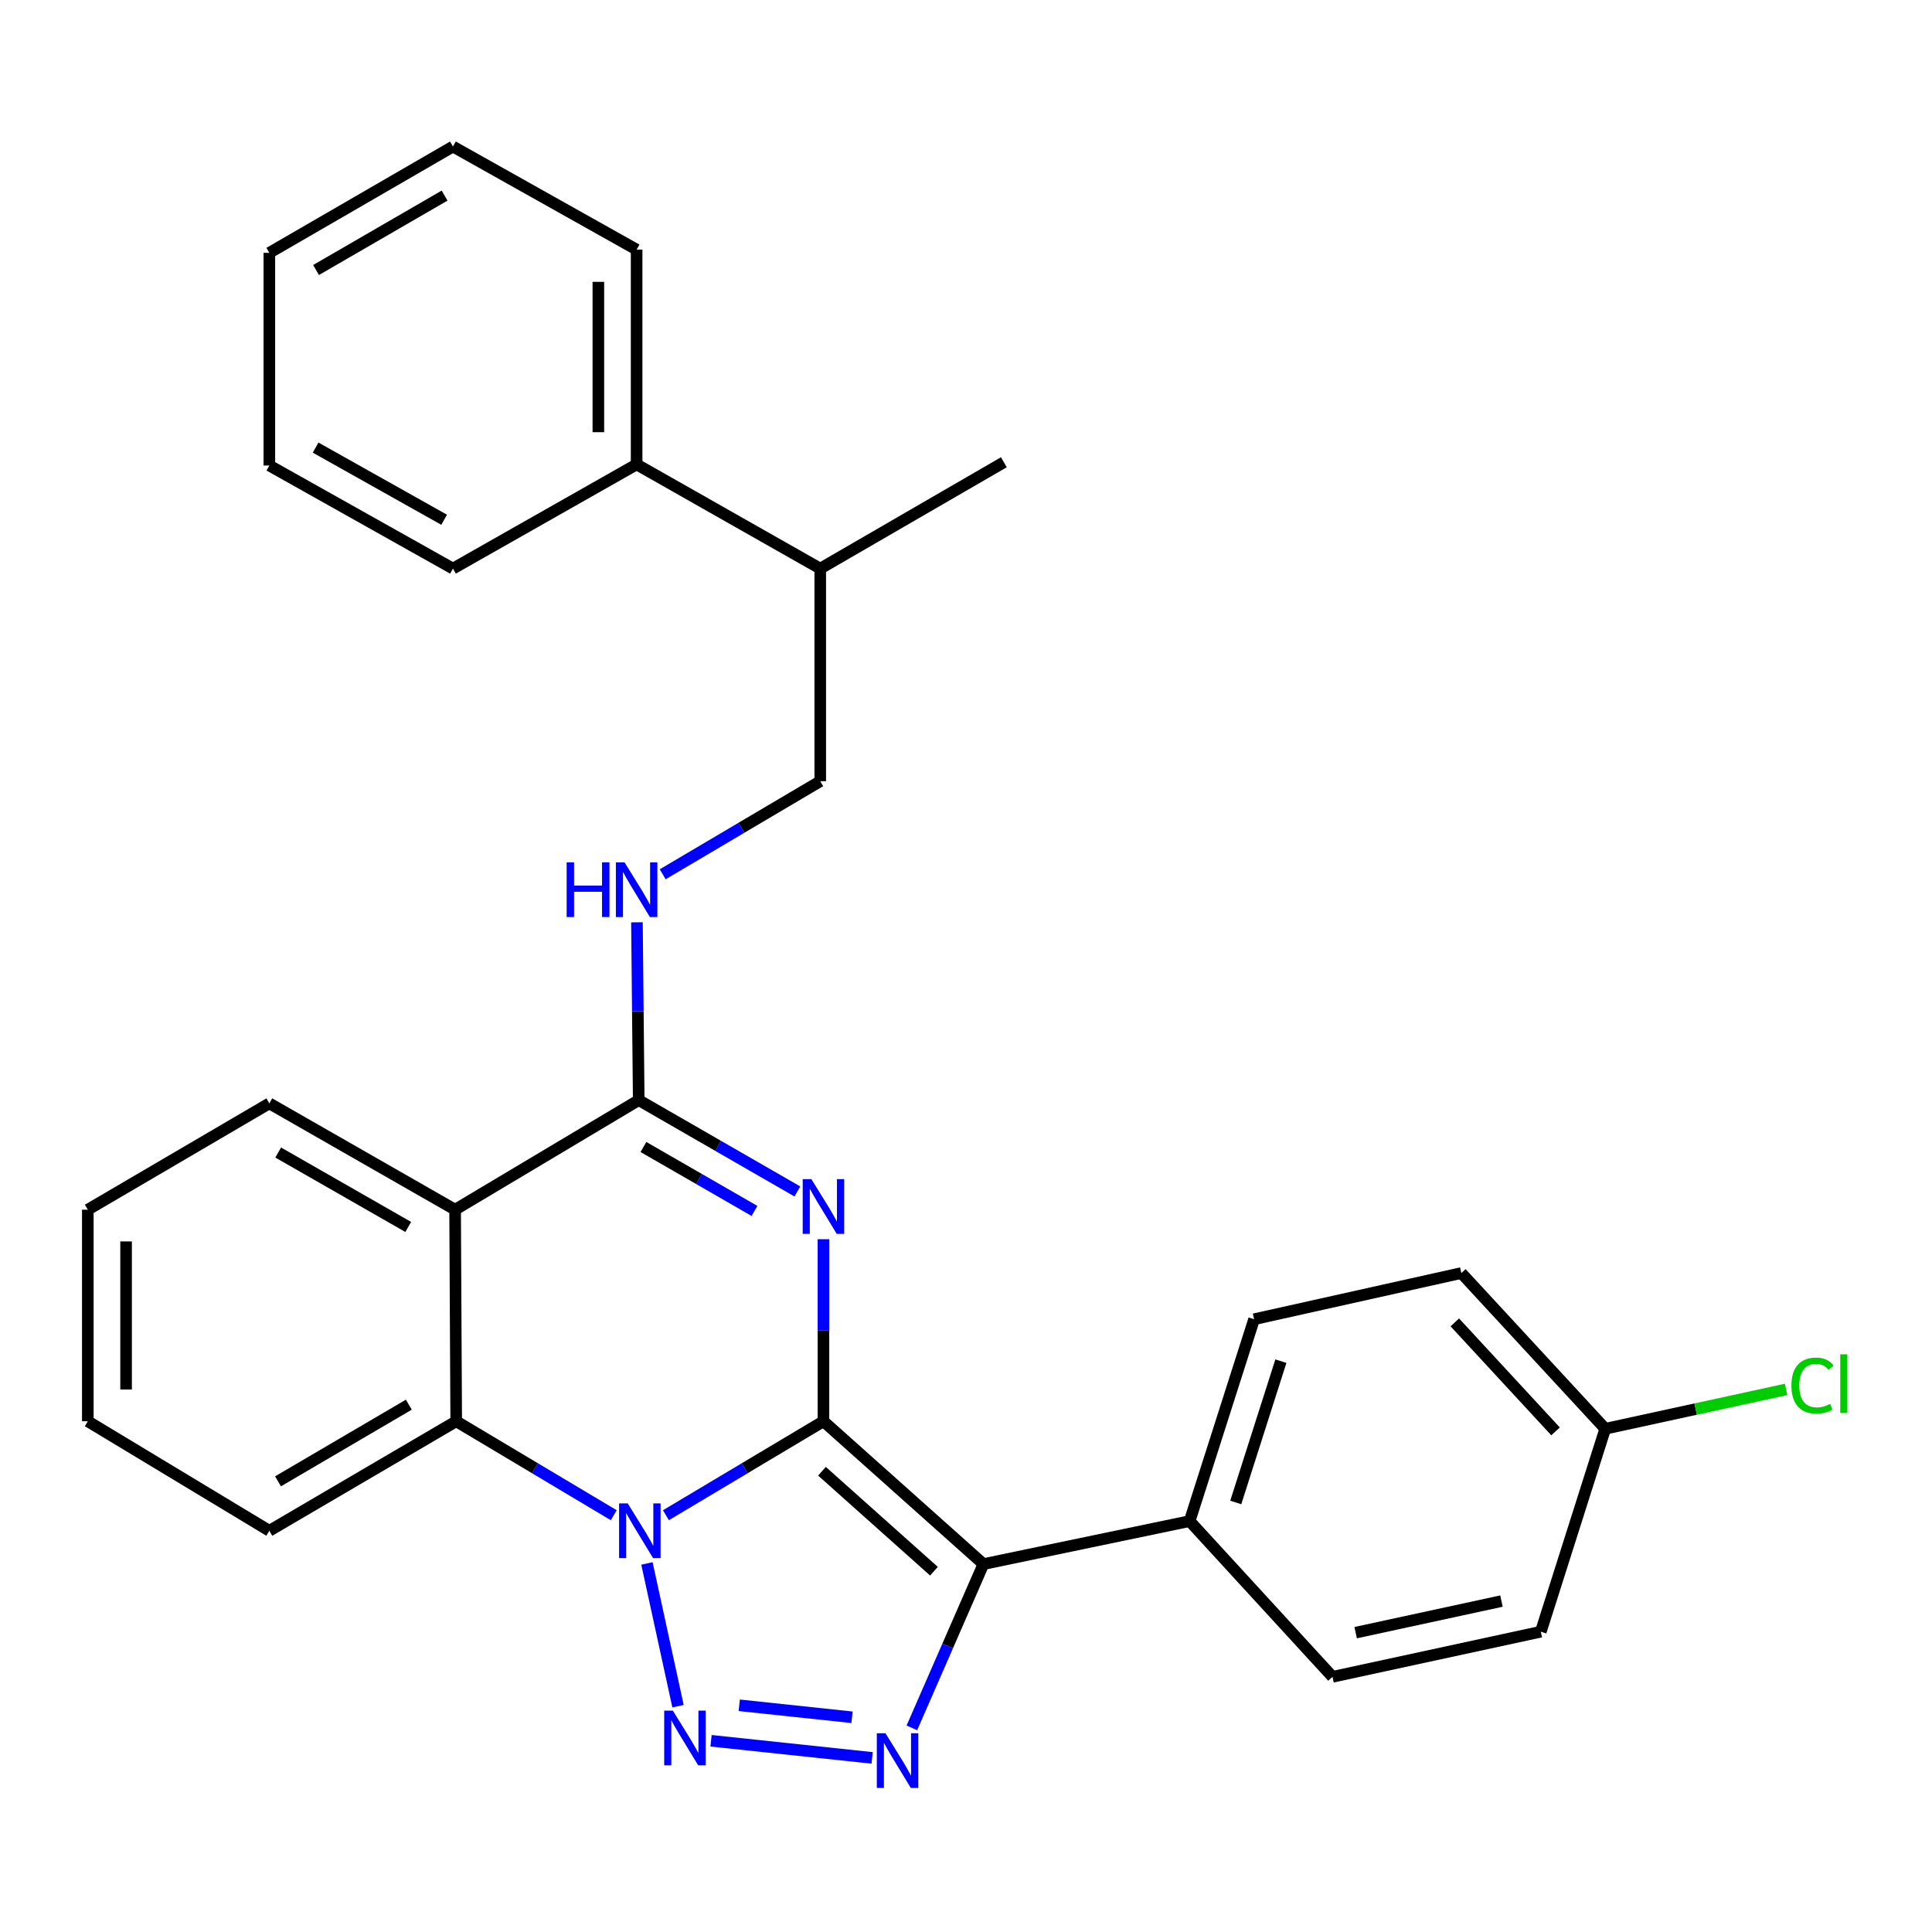 <?xml version='1.0' encoding='iso-8859-1'?>
<svg version='1.1' baseProfile='full'
              xmlns='http://www.w3.org/2000/svg'
                      xmlns:rdkit='http://www.rdkit.org/xml'
                      xmlns:xlink='http://www.w3.org/1999/xlink'
                  xml:space='preserve'
width='1000px' height='1000px' viewBox='0 0 1000 1000'>
<!-- END OF HEADER -->
<rect style='opacity:1.0;fill:#FFFFFF;stroke:none' width='1000' height='1000' x='0' y='0'> </rect>
<path class='bond-0' d='M 426.218,735.645 L 385.45,759.958' style='fill:none;fill-rule:evenodd;stroke:#000000;stroke-width:6px;stroke-linecap:butt;stroke-linejoin:miter;stroke-opacity:1' />
<path class='bond-0' d='M 385.45,759.958 L 344.682,784.272' style='fill:none;fill-rule:evenodd;stroke:#0000FF;stroke-width:6px;stroke-linecap:butt;stroke-linejoin:miter;stroke-opacity:1' />
<path class='bond-1' d='M 426.218,735.645 L 426.218,688.527' style='fill:none;fill-rule:evenodd;stroke:#000000;stroke-width:6px;stroke-linecap:butt;stroke-linejoin:miter;stroke-opacity:1' />
<path class='bond-1' d='M 426.218,688.527 L 426.218,641.41' style='fill:none;fill-rule:evenodd;stroke:#0000FF;stroke-width:6px;stroke-linecap:butt;stroke-linejoin:miter;stroke-opacity:1' />
<path class='bond-2' d='M 426.218,735.645 L 509.024,809.57' style='fill:none;fill-rule:evenodd;stroke:#000000;stroke-width:6px;stroke-linecap:butt;stroke-linejoin:miter;stroke-opacity:1' />
<path class='bond-2' d='M 425.448,761.509 L 483.412,813.257' style='fill:none;fill-rule:evenodd;stroke:#000000;stroke-width:6px;stroke-linecap:butt;stroke-linejoin:miter;stroke-opacity:1' />
<path class='bond-3' d='M 334.856,809.231 L 350.941,883.112' style='fill:none;fill-rule:evenodd;stroke:#0000FF;stroke-width:6px;stroke-linecap:butt;stroke-linejoin:miter;stroke-opacity:1' />
<path class='bond-7' d='M 317.669,784.272 L 276.901,759.958' style='fill:none;fill-rule:evenodd;stroke:#0000FF;stroke-width:6px;stroke-linecap:butt;stroke-linejoin:miter;stroke-opacity:1' />
<path class='bond-7' d='M 276.901,759.958 L 236.133,735.645' style='fill:none;fill-rule:evenodd;stroke:#000000;stroke-width:6px;stroke-linecap:butt;stroke-linejoin:miter;stroke-opacity:1' />
<path class='bond-5' d='M 412.72,616.7 L 371.662,593.064' style='fill:none;fill-rule:evenodd;stroke:#0000FF;stroke-width:6px;stroke-linecap:butt;stroke-linejoin:miter;stroke-opacity:1' />
<path class='bond-5' d='M 371.662,593.064 L 330.604,569.428' style='fill:none;fill-rule:evenodd;stroke:#000000;stroke-width:6px;stroke-linecap:butt;stroke-linejoin:miter;stroke-opacity:1' />
<path class='bond-5' d='M 390.521,626.775 L 361.78,610.23' style='fill:none;fill-rule:evenodd;stroke:#0000FF;stroke-width:6px;stroke-linecap:butt;stroke-linejoin:miter;stroke-opacity:1' />
<path class='bond-5' d='M 361.78,610.23 L 333.039,593.685' style='fill:none;fill-rule:evenodd;stroke:#000000;stroke-width:6px;stroke-linecap:butt;stroke-linejoin:miter;stroke-opacity:1' />
<path class='bond-4' d='M 509.024,809.57 L 490.501,851.958' style='fill:none;fill-rule:evenodd;stroke:#000000;stroke-width:6px;stroke-linecap:butt;stroke-linejoin:miter;stroke-opacity:1' />
<path class='bond-4' d='M 490.501,851.958 L 471.979,894.346' style='fill:none;fill-rule:evenodd;stroke:#0000FF;stroke-width:6px;stroke-linecap:butt;stroke-linejoin:miter;stroke-opacity:1' />
<path class='bond-9' d='M 509.024,809.57 L 615.753,787.32' style='fill:none;fill-rule:evenodd;stroke:#000000;stroke-width:6px;stroke-linecap:butt;stroke-linejoin:miter;stroke-opacity:1' />
<path class='bond-29' d='M 368.033,901.019 L 451.411,909.882' style='fill:none;fill-rule:evenodd;stroke:#0000FF;stroke-width:6px;stroke-linecap:butt;stroke-linejoin:miter;stroke-opacity:1' />
<path class='bond-29' d='M 382.634,882.652 L 440.998,888.856' style='fill:none;fill-rule:evenodd;stroke:#0000FF;stroke-width:6px;stroke-linecap:butt;stroke-linejoin:miter;stroke-opacity:1' />
<path class='bond-6' d='M 330.604,569.428 L 235.561,626.132' style='fill:none;fill-rule:evenodd;stroke:#000000;stroke-width:6px;stroke-linecap:butt;stroke-linejoin:miter;stroke-opacity:1' />
<path class='bond-8' d='M 330.604,569.428 L 330.143,523.405' style='fill:none;fill-rule:evenodd;stroke:#000000;stroke-width:6px;stroke-linecap:butt;stroke-linejoin:miter;stroke-opacity:1' />
<path class='bond-8' d='M 330.143,523.405 L 329.683,477.382' style='fill:none;fill-rule:evenodd;stroke:#0000FF;stroke-width:6px;stroke-linecap:butt;stroke-linejoin:miter;stroke-opacity:1' />
<path class='bond-16' d='M 235.561,626.132 L 139.408,571.101' style='fill:none;fill-rule:evenodd;stroke:#000000;stroke-width:6px;stroke-linecap:butt;stroke-linejoin:miter;stroke-opacity:1' />
<path class='bond-16' d='M 211.299,635.068 L 143.992,596.546' style='fill:none;fill-rule:evenodd;stroke:#000000;stroke-width:6px;stroke-linecap:butt;stroke-linejoin:miter;stroke-opacity:1' />
<path class='bond-30' d='M 235.561,626.132 L 236.133,735.645' style='fill:none;fill-rule:evenodd;stroke:#000000;stroke-width:6px;stroke-linecap:butt;stroke-linejoin:miter;stroke-opacity:1' />
<path class='bond-20' d='M 236.133,735.645 L 139.408,792.327' style='fill:none;fill-rule:evenodd;stroke:#000000;stroke-width:6px;stroke-linecap:butt;stroke-linejoin:miter;stroke-opacity:1' />
<path class='bond-20' d='M 211.61,727.058 L 143.902,766.735' style='fill:none;fill-rule:evenodd;stroke:#000000;stroke-width:6px;stroke-linecap:butt;stroke-linejoin:miter;stroke-opacity:1' />
<path class='bond-10' d='M 343.014,452.524 L 383.785,428.44' style='fill:none;fill-rule:evenodd;stroke:#0000FF;stroke-width:6px;stroke-linecap:butt;stroke-linejoin:miter;stroke-opacity:1' />
<path class='bond-10' d='M 383.785,428.44 L 424.557,404.356' style='fill:none;fill-rule:evenodd;stroke:#000000;stroke-width:6px;stroke-linecap:butt;stroke-linejoin:miter;stroke-opacity:1' />
<path class='bond-11' d='M 615.753,787.32 L 649.117,682.836' style='fill:none;fill-rule:evenodd;stroke:#000000;stroke-width:6px;stroke-linecap:butt;stroke-linejoin:miter;stroke-opacity:1' />
<path class='bond-11' d='M 639.626,777.673 L 662.981,704.534' style='fill:none;fill-rule:evenodd;stroke:#000000;stroke-width:6px;stroke-linecap:butt;stroke-linejoin:miter;stroke-opacity:1' />
<path class='bond-12' d='M 615.753,787.32 L 689.7,867.925' style='fill:none;fill-rule:evenodd;stroke:#000000;stroke-width:6px;stroke-linecap:butt;stroke-linejoin:miter;stroke-opacity:1' />
<path class='bond-14' d='M 424.557,404.356 L 424.557,294.304' style='fill:none;fill-rule:evenodd;stroke:#000000;stroke-width:6px;stroke-linecap:butt;stroke-linejoin:miter;stroke-opacity:1' />
<path class='bond-18' d='M 649.117,682.836 L 756.385,658.924' style='fill:none;fill-rule:evenodd;stroke:#000000;stroke-width:6px;stroke-linecap:butt;stroke-linejoin:miter;stroke-opacity:1' />
<path class='bond-17' d='M 689.7,867.925 L 797.518,844.574' style='fill:none;fill-rule:evenodd;stroke:#000000;stroke-width:6px;stroke-linecap:butt;stroke-linejoin:miter;stroke-opacity:1' />
<path class='bond-17' d='M 701.68,845.064 L 777.153,828.718' style='fill:none;fill-rule:evenodd;stroke:#000000;stroke-width:6px;stroke-linecap:butt;stroke-linejoin:miter;stroke-opacity:1' />
<path class='bond-13' d='M 329.514,240.372 L 424.557,294.304' style='fill:none;fill-rule:evenodd;stroke:#000000;stroke-width:6px;stroke-linecap:butt;stroke-linejoin:miter;stroke-opacity:1' />
<path class='bond-21' d='M 329.514,240.372 L 329.514,129.209' style='fill:none;fill-rule:evenodd;stroke:#000000;stroke-width:6px;stroke-linecap:butt;stroke-linejoin:miter;stroke-opacity:1' />
<path class='bond-21' d='M 309.707,223.698 L 309.707,145.884' style='fill:none;fill-rule:evenodd;stroke:#000000;stroke-width:6px;stroke-linecap:butt;stroke-linejoin:miter;stroke-opacity:1' />
<path class='bond-22' d='M 329.514,240.372 L 234.45,294.304' style='fill:none;fill-rule:evenodd;stroke:#000000;stroke-width:6px;stroke-linecap:butt;stroke-linejoin:miter;stroke-opacity:1' />
<path class='bond-23' d='M 424.557,294.304 L 519.599,239.261' style='fill:none;fill-rule:evenodd;stroke:#000000;stroke-width:6px;stroke-linecap:butt;stroke-linejoin:miter;stroke-opacity:1' />
<path class='bond-15' d='M 830.872,739.529 L 797.518,844.574' style='fill:none;fill-rule:evenodd;stroke:#000000;stroke-width:6px;stroke-linecap:butt;stroke-linejoin:miter;stroke-opacity:1' />
<path class='bond-19' d='M 830.872,739.529 L 877.679,729.341' style='fill:none;fill-rule:evenodd;stroke:#000000;stroke-width:6px;stroke-linecap:butt;stroke-linejoin:miter;stroke-opacity:1' />
<path class='bond-19' d='M 877.679,729.341 L 924.486,719.153' style='fill:none;fill-rule:evenodd;stroke:#00CC00;stroke-width:6px;stroke-linecap:butt;stroke-linejoin:miter;stroke-opacity:1' />
<path class='bond-31' d='M 830.872,739.529 L 756.385,658.924' style='fill:none;fill-rule:evenodd;stroke:#000000;stroke-width:6px;stroke-linecap:butt;stroke-linejoin:miter;stroke-opacity:1' />
<path class='bond-31' d='M 805.152,740.881 L 753.011,684.458' style='fill:none;fill-rule:evenodd;stroke:#000000;stroke-width:6px;stroke-linecap:butt;stroke-linejoin:miter;stroke-opacity:1' />
<path class='bond-24' d='M 139.408,571.101 L 45.455,626.132' style='fill:none;fill-rule:evenodd;stroke:#000000;stroke-width:6px;stroke-linecap:butt;stroke-linejoin:miter;stroke-opacity:1' />
<path class='bond-25' d='M 139.408,792.327 L 45.455,735.645' style='fill:none;fill-rule:evenodd;stroke:#000000;stroke-width:6px;stroke-linecap:butt;stroke-linejoin:miter;stroke-opacity:1' />
<path class='bond-26' d='M 329.514,129.209 L 234.45,75.85' style='fill:none;fill-rule:evenodd;stroke:#000000;stroke-width:6px;stroke-linecap:butt;stroke-linejoin:miter;stroke-opacity:1' />
<path class='bond-27' d='M 234.45,294.304 L 139.408,240.945' style='fill:none;fill-rule:evenodd;stroke:#000000;stroke-width:6px;stroke-linecap:butt;stroke-linejoin:miter;stroke-opacity:1' />
<path class='bond-27' d='M 229.89,269.028 L 163.36,231.677' style='fill:none;fill-rule:evenodd;stroke:#000000;stroke-width:6px;stroke-linecap:butt;stroke-linejoin:miter;stroke-opacity:1' />
<path class='bond-32' d='M 45.455,626.132 L 45.455,735.645' style='fill:none;fill-rule:evenodd;stroke:#000000;stroke-width:6px;stroke-linecap:butt;stroke-linejoin:miter;stroke-opacity:1' />
<path class='bond-32' d='M 65.262,642.559 L 65.262,719.218' style='fill:none;fill-rule:evenodd;stroke:#000000;stroke-width:6px;stroke-linecap:butt;stroke-linejoin:miter;stroke-opacity:1' />
<path class='bond-33' d='M 234.45,75.85 L 139.408,130.871' style='fill:none;fill-rule:evenodd;stroke:#000000;stroke-width:6px;stroke-linecap:butt;stroke-linejoin:miter;stroke-opacity:1' />
<path class='bond-33' d='M 230.117,101.245 L 163.588,139.76' style='fill:none;fill-rule:evenodd;stroke:#000000;stroke-width:6px;stroke-linecap:butt;stroke-linejoin:miter;stroke-opacity:1' />
<path class='bond-28' d='M 139.408,240.945 L 139.408,130.871' style='fill:none;fill-rule:evenodd;stroke:#000000;stroke-width:6px;stroke-linecap:butt;stroke-linejoin:miter;stroke-opacity:1' />
<path  class='atom-1' d='M 324.916 778.167
L 334.196 793.167
Q 335.116 794.647, 336.596 797.327
Q 338.076 800.007, 338.156 800.167
L 338.156 778.167
L 341.916 778.167
L 341.916 806.487
L 338.036 806.487
L 328.076 790.087
Q 326.916 788.167, 325.676 785.967
Q 324.476 783.767, 324.116 783.087
L 324.116 806.487
L 320.436 806.487
L 320.436 778.167
L 324.916 778.167
' fill='#0000FF'/>
<path  class='atom-2' d='M 419.958 610.31
L 429.238 625.31
Q 430.158 626.79, 431.638 629.47
Q 433.118 632.15, 433.198 632.31
L 433.198 610.31
L 436.958 610.31
L 436.958 638.63
L 433.078 638.63
L 423.118 622.23
Q 421.958 620.31, 420.718 618.11
Q 419.518 615.91, 419.158 615.23
L 419.158 638.63
L 415.478 638.63
L 415.478 610.31
L 419.958 610.31
' fill='#0000FF'/>
<path  class='atom-4' d='M 348.267 885.424
L 357.547 900.424
Q 358.467 901.904, 359.947 904.584
Q 361.427 907.264, 361.507 907.424
L 361.507 885.424
L 365.267 885.424
L 365.267 913.744
L 361.387 913.744
L 351.427 897.344
Q 350.267 895.424, 349.027 893.224
Q 347.827 891.024, 347.467 890.344
L 347.467 913.744
L 343.787 913.744
L 343.787 885.424
L 348.267 885.424
' fill='#0000FF'/>
<path  class='atom-5' d='M 458.318 897.121
L 467.598 912.121
Q 468.518 913.601, 469.998 916.281
Q 471.478 918.961, 471.558 919.121
L 471.558 897.121
L 475.318 897.121
L 475.318 925.441
L 471.438 925.441
L 461.478 909.041
Q 460.318 907.121, 459.078 904.921
Q 457.878 902.721, 457.518 902.041
L 457.518 925.441
L 453.838 925.441
L 453.838 897.121
L 458.318 897.121
' fill='#0000FF'/>
<path  class='atom-9' d='M 293.294 446.338
L 297.134 446.338
L 297.134 458.378
L 311.614 458.378
L 311.614 446.338
L 315.454 446.338
L 315.454 474.658
L 311.614 474.658
L 311.614 461.578
L 297.134 461.578
L 297.134 474.658
L 293.294 474.658
L 293.294 446.338
' fill='#0000FF'/>
<path  class='atom-9' d='M 323.254 446.338
L 332.534 461.338
Q 333.454 462.818, 334.934 465.498
Q 336.414 468.178, 336.494 468.338
L 336.494 446.338
L 340.254 446.338
L 340.254 474.658
L 336.374 474.658
L 326.414 458.258
Q 325.254 456.338, 324.014 454.138
Q 322.814 451.938, 322.454 451.258
L 322.454 474.658
L 318.774 474.658
L 318.774 446.338
L 323.254 446.338
' fill='#0000FF'/>
<path  class='atom-20' d='M 927.231 717.159
Q 927.231 710.119, 930.511 706.439
Q 933.831 702.719, 940.111 702.719
Q 945.951 702.719, 949.071 706.839
L 946.431 708.999
Q 944.151 705.999, 940.111 705.999
Q 935.831 705.999, 933.551 708.879
Q 931.311 711.719, 931.311 717.159
Q 931.311 722.759, 933.631 725.639
Q 935.991 728.519, 940.551 728.519
Q 943.671 728.519, 947.311 726.639
L 948.431 729.639
Q 946.951 730.599, 944.711 731.159
Q 942.471 731.719, 939.991 731.719
Q 933.831 731.719, 930.511 727.959
Q 927.231 724.199, 927.231 717.159
' fill='#00CC00'/>
<path  class='atom-20' d='M 952.511 700.999
L 956.191 700.999
L 956.191 731.359
L 952.511 731.359
L 952.511 700.999
' fill='#00CC00'/>
</svg>
